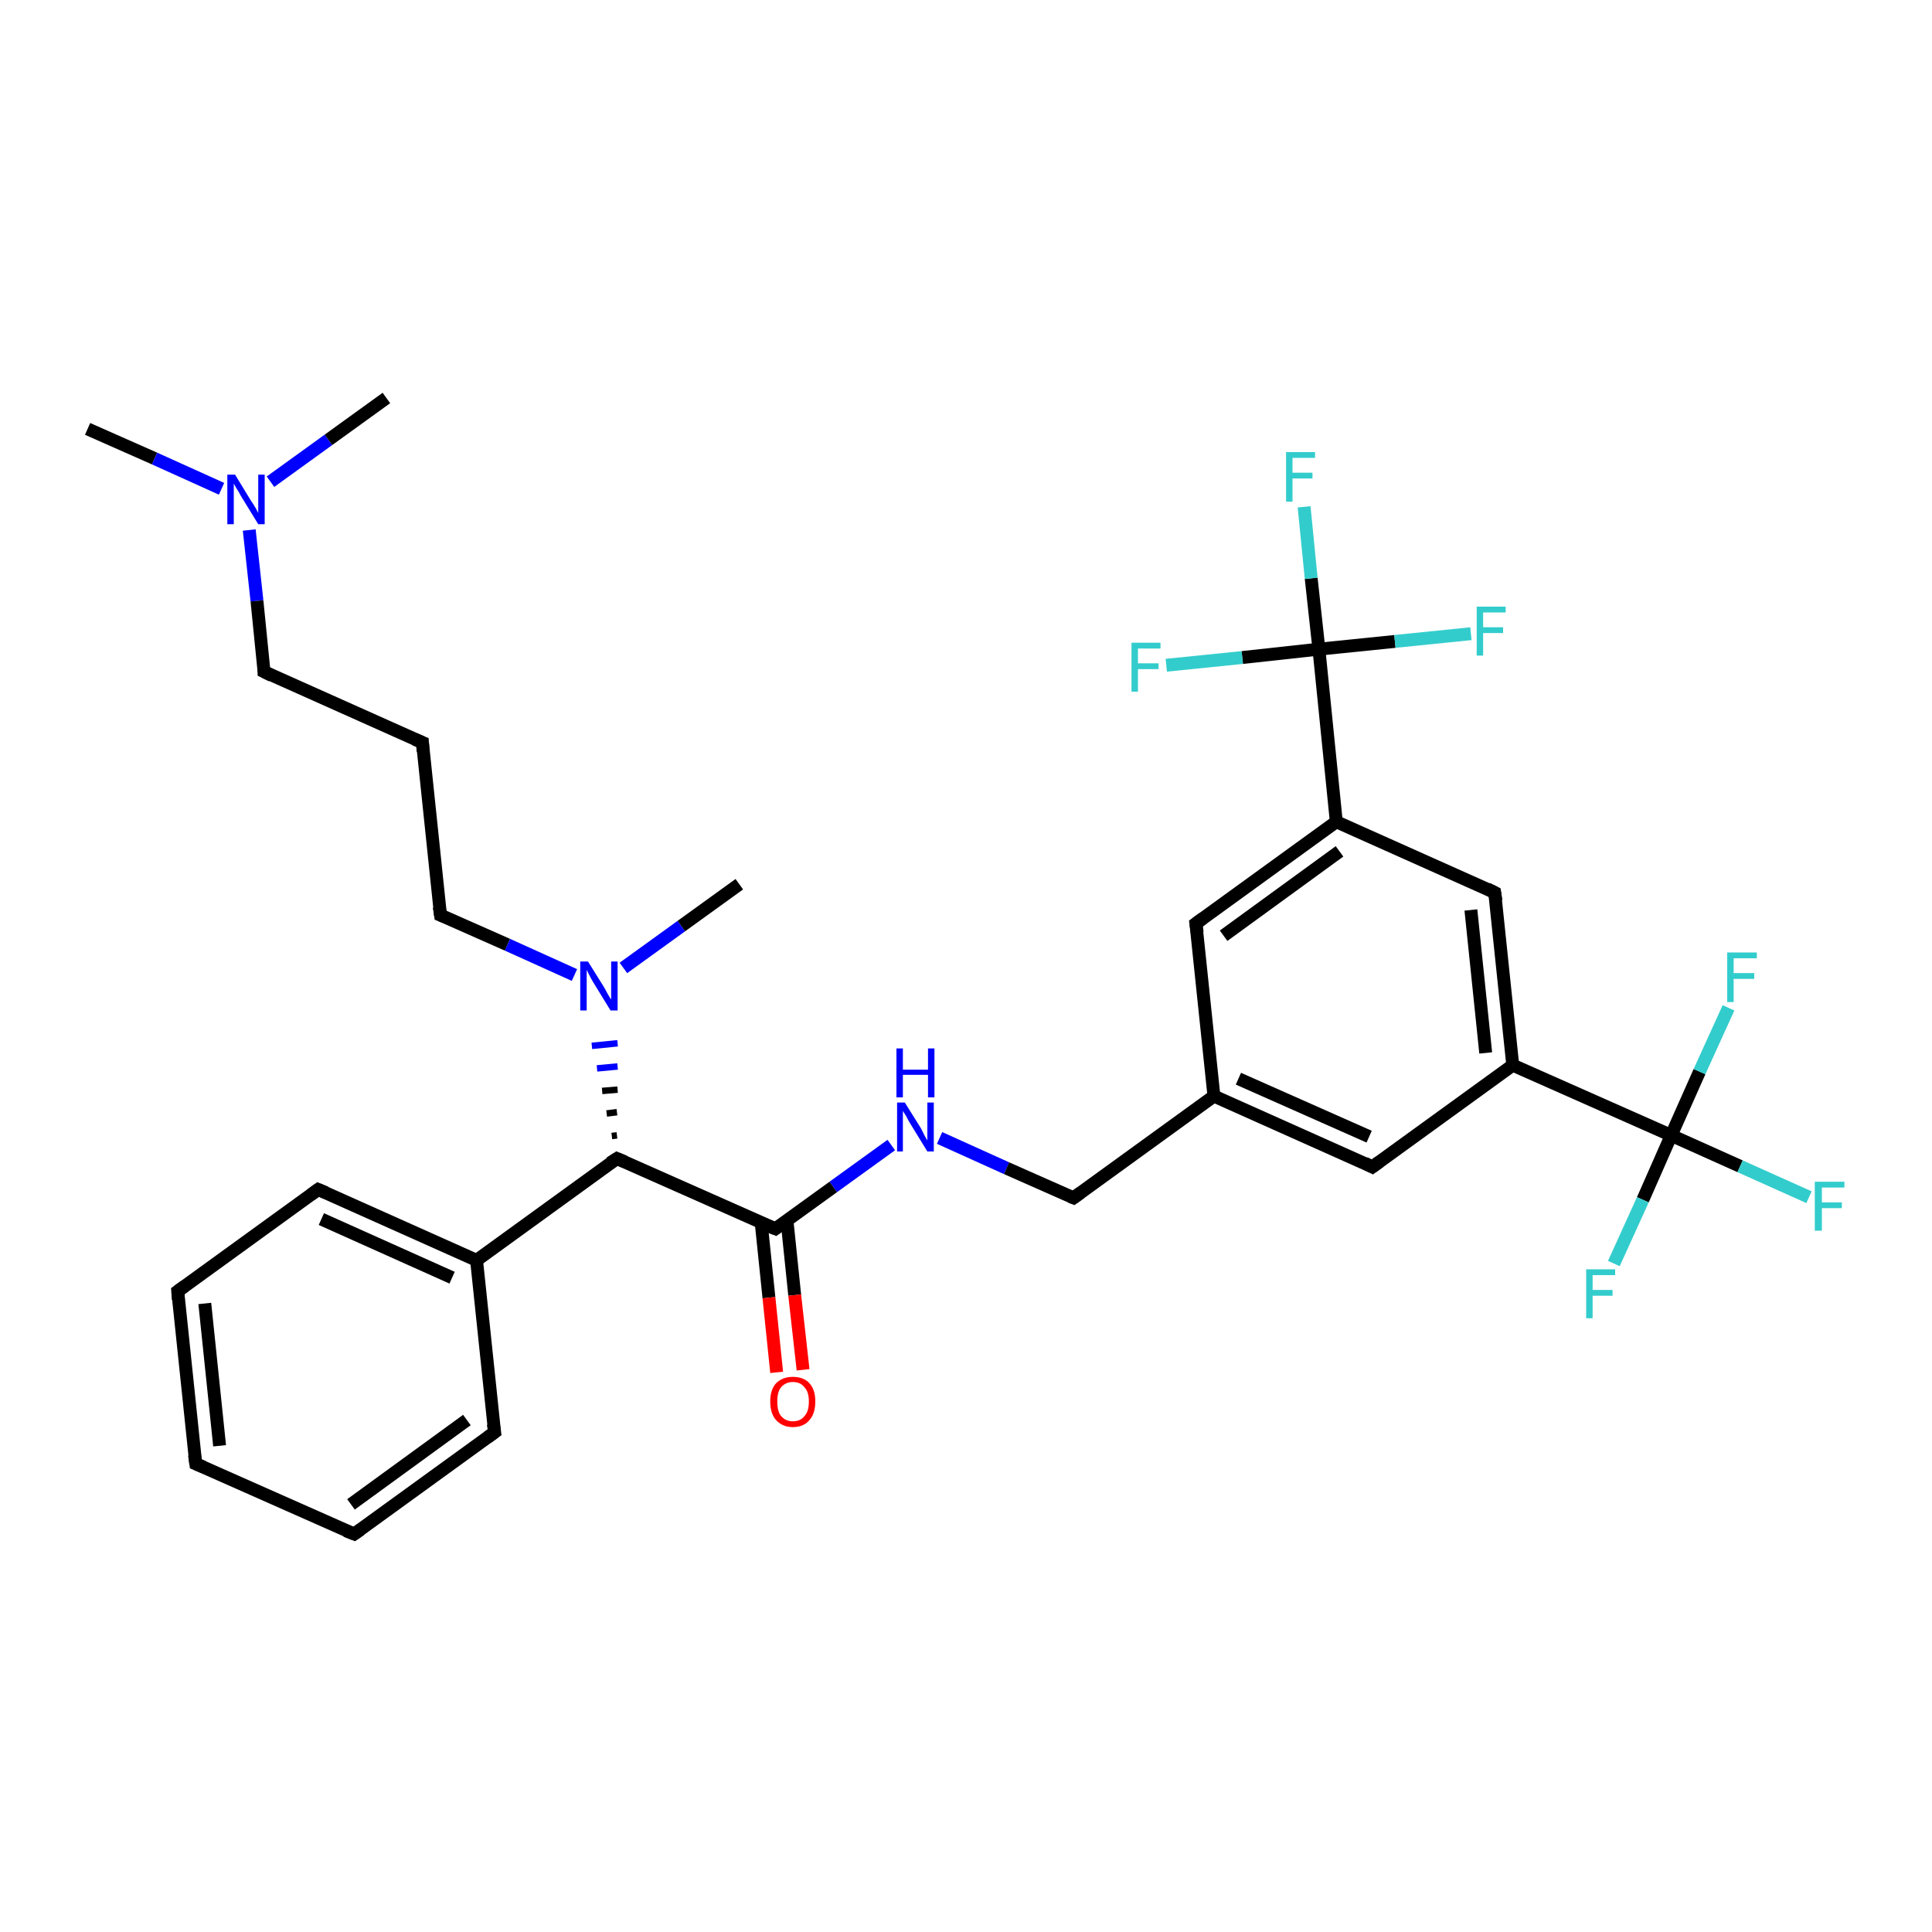 <?xml version='1.0' encoding='iso-8859-1'?>
<svg version='1.1' baseProfile='full'
              xmlns='http://www.w3.org/2000/svg'
                      xmlns:rdkit='http://www.rdkit.org/xml'
                      xmlns:xlink='http://www.w3.org/1999/xlink'
                  xml:space='preserve'
width='300px' height='300px' viewBox='0 0 300 300'>
<!-- END OF HEADER -->
<rect style='opacity:1.0;fill:#FFFFFF;stroke:none' width='300.0' height='300.0' x='0.0' y='0.0'> </rect>
<path class='bond-0 atom-0 atom-1' d='M 13.6,66.6 L 24.0,71.2' style='fill:none;fill-rule:evenodd;stroke:#000000;stroke-width:2.0px;stroke-linecap:butt;stroke-linejoin:miter;stroke-opacity:1' />
<path class='bond-0 atom-0 atom-1' d='M 24.0,71.2 L 34.4,75.9' style='fill:none;fill-rule:evenodd;stroke:#0000FF;stroke-width:2.0px;stroke-linecap:butt;stroke-linejoin:miter;stroke-opacity:1' />
<path class='bond-1 atom-1 atom-2' d='M 42.0,74.8 L 51.0,68.3' style='fill:none;fill-rule:evenodd;stroke:#0000FF;stroke-width:2.0px;stroke-linecap:butt;stroke-linejoin:miter;stroke-opacity:1' />
<path class='bond-1 atom-1 atom-2' d='M 51.0,68.3 L 60.0,61.8' style='fill:none;fill-rule:evenodd;stroke:#000000;stroke-width:2.0px;stroke-linecap:butt;stroke-linejoin:miter;stroke-opacity:1' />
<path class='bond-2 atom-1 atom-3' d='M 38.7,82.3 L 39.9,93.3' style='fill:none;fill-rule:evenodd;stroke:#0000FF;stroke-width:2.0px;stroke-linecap:butt;stroke-linejoin:miter;stroke-opacity:1' />
<path class='bond-2 atom-1 atom-3' d='M 39.9,93.3 L 41.0,104.3' style='fill:none;fill-rule:evenodd;stroke:#000000;stroke-width:2.0px;stroke-linecap:butt;stroke-linejoin:miter;stroke-opacity:1' />
<path class='bond-3 atom-3 atom-4' d='M 41.0,104.3 L 65.6,115.3' style='fill:none;fill-rule:evenodd;stroke:#000000;stroke-width:2.0px;stroke-linecap:butt;stroke-linejoin:miter;stroke-opacity:1' />
<path class='bond-4 atom-4 atom-5' d='M 65.6,115.3 L 68.4,142.1' style='fill:none;fill-rule:evenodd;stroke:#000000;stroke-width:2.0px;stroke-linecap:butt;stroke-linejoin:miter;stroke-opacity:1' />
<path class='bond-5 atom-5 atom-6' d='M 68.4,142.1 L 78.8,146.7' style='fill:none;fill-rule:evenodd;stroke:#000000;stroke-width:2.0px;stroke-linecap:butt;stroke-linejoin:miter;stroke-opacity:1' />
<path class='bond-5 atom-5 atom-6' d='M 78.8,146.7 L 89.2,151.4' style='fill:none;fill-rule:evenodd;stroke:#0000FF;stroke-width:2.0px;stroke-linecap:butt;stroke-linejoin:miter;stroke-opacity:1' />
<path class='bond-6 atom-6 atom-7' d='M 96.8,150.3 L 105.8,143.8' style='fill:none;fill-rule:evenodd;stroke:#0000FF;stroke-width:2.0px;stroke-linecap:butt;stroke-linejoin:miter;stroke-opacity:1' />
<path class='bond-6 atom-6 atom-7' d='M 105.8,143.8 L 114.8,137.3' style='fill:none;fill-rule:evenodd;stroke:#000000;stroke-width:2.0px;stroke-linecap:butt;stroke-linejoin:miter;stroke-opacity:1' />
<path class='bond-7 atom-8 atom-6' d='M 95.8,176.3 L 95.0,176.4' style='fill:none;fill-rule:evenodd;stroke:#000000;stroke-width:1.0px;stroke-linecap:butt;stroke-linejoin:miter;stroke-opacity:1' />
<path class='bond-7 atom-8 atom-6' d='M 95.8,172.7 L 94.2,172.9' style='fill:none;fill-rule:evenodd;stroke:#000000;stroke-width:1.0px;stroke-linecap:butt;stroke-linejoin:miter;stroke-opacity:1' />
<path class='bond-7 atom-8 atom-6' d='M 95.9,169.2 L 93.5,169.4' style='fill:none;fill-rule:evenodd;stroke:#000000;stroke-width:1.0px;stroke-linecap:butt;stroke-linejoin:miter;stroke-opacity:1' />
<path class='bond-7 atom-8 atom-6' d='M 95.9,165.6 L 92.7,165.9' style='fill:none;fill-rule:evenodd;stroke:#0000FF;stroke-width:1.0px;stroke-linecap:butt;stroke-linejoin:miter;stroke-opacity:1' />
<path class='bond-7 atom-8 atom-6' d='M 95.9,162.0 L 91.9,162.4' style='fill:none;fill-rule:evenodd;stroke:#0000FF;stroke-width:1.0px;stroke-linecap:butt;stroke-linejoin:miter;stroke-opacity:1' />
<path class='bond-8 atom-8 atom-9' d='M 95.8,179.9 L 120.4,190.8' style='fill:none;fill-rule:evenodd;stroke:#000000;stroke-width:2.0px;stroke-linecap:butt;stroke-linejoin:miter;stroke-opacity:1' />
<path class='bond-9 atom-9 atom-10' d='M 118.2,189.9 L 119.4,201.5' style='fill:none;fill-rule:evenodd;stroke:#000000;stroke-width:2.0px;stroke-linecap:butt;stroke-linejoin:miter;stroke-opacity:1' />
<path class='bond-9 atom-9 atom-10' d='M 119.4,201.5 L 120.6,213.1' style='fill:none;fill-rule:evenodd;stroke:#FF0000;stroke-width:2.0px;stroke-linecap:butt;stroke-linejoin:miter;stroke-opacity:1' />
<path class='bond-9 atom-9 atom-10' d='M 122.2,189.5 L 123.4,201.1' style='fill:none;fill-rule:evenodd;stroke:#000000;stroke-width:2.0px;stroke-linecap:butt;stroke-linejoin:miter;stroke-opacity:1' />
<path class='bond-9 atom-9 atom-10' d='M 123.4,201.1 L 124.7,212.7' style='fill:none;fill-rule:evenodd;stroke:#FF0000;stroke-width:2.0px;stroke-linecap:butt;stroke-linejoin:miter;stroke-opacity:1' />
<path class='bond-10 atom-9 atom-11' d='M 120.4,190.8 L 129.4,184.3' style='fill:none;fill-rule:evenodd;stroke:#000000;stroke-width:2.0px;stroke-linecap:butt;stroke-linejoin:miter;stroke-opacity:1' />
<path class='bond-10 atom-9 atom-11' d='M 129.4,184.3 L 138.4,177.8' style='fill:none;fill-rule:evenodd;stroke:#0000FF;stroke-width:2.0px;stroke-linecap:butt;stroke-linejoin:miter;stroke-opacity:1' />
<path class='bond-11 atom-11 atom-12' d='M 145.9,176.7 L 156.3,181.4' style='fill:none;fill-rule:evenodd;stroke:#0000FF;stroke-width:2.0px;stroke-linecap:butt;stroke-linejoin:miter;stroke-opacity:1' />
<path class='bond-11 atom-11 atom-12' d='M 156.3,181.4 L 166.7,186.0' style='fill:none;fill-rule:evenodd;stroke:#000000;stroke-width:2.0px;stroke-linecap:butt;stroke-linejoin:miter;stroke-opacity:1' />
<path class='bond-12 atom-12 atom-13' d='M 166.7,186.0 L 188.5,170.2' style='fill:none;fill-rule:evenodd;stroke:#000000;stroke-width:2.0px;stroke-linecap:butt;stroke-linejoin:miter;stroke-opacity:1' />
<path class='bond-13 atom-13 atom-14' d='M 188.5,170.2 L 213.1,181.2' style='fill:none;fill-rule:evenodd;stroke:#000000;stroke-width:2.0px;stroke-linecap:butt;stroke-linejoin:miter;stroke-opacity:1' />
<path class='bond-13 atom-13 atom-14' d='M 192.3,167.5 L 212.6,176.5' style='fill:none;fill-rule:evenodd;stroke:#000000;stroke-width:2.0px;stroke-linecap:butt;stroke-linejoin:miter;stroke-opacity:1' />
<path class='bond-14 atom-14 atom-15' d='M 213.1,181.2 L 234.9,165.4' style='fill:none;fill-rule:evenodd;stroke:#000000;stroke-width:2.0px;stroke-linecap:butt;stroke-linejoin:miter;stroke-opacity:1' />
<path class='bond-15 atom-15 atom-16' d='M 234.9,165.4 L 232.1,138.6' style='fill:none;fill-rule:evenodd;stroke:#000000;stroke-width:2.0px;stroke-linecap:butt;stroke-linejoin:miter;stroke-opacity:1' />
<path class='bond-15 atom-15 atom-16' d='M 230.7,163.5 L 228.4,141.3' style='fill:none;fill-rule:evenodd;stroke:#000000;stroke-width:2.0px;stroke-linecap:butt;stroke-linejoin:miter;stroke-opacity:1' />
<path class='bond-16 atom-16 atom-17' d='M 232.1,138.6 L 207.5,127.6' style='fill:none;fill-rule:evenodd;stroke:#000000;stroke-width:2.0px;stroke-linecap:butt;stroke-linejoin:miter;stroke-opacity:1' />
<path class='bond-17 atom-17 atom-18' d='M 207.5,127.6 L 185.7,143.4' style='fill:none;fill-rule:evenodd;stroke:#000000;stroke-width:2.0px;stroke-linecap:butt;stroke-linejoin:miter;stroke-opacity:1' />
<path class='bond-17 atom-17 atom-18' d='M 208.0,132.2 L 190.0,145.3' style='fill:none;fill-rule:evenodd;stroke:#000000;stroke-width:2.0px;stroke-linecap:butt;stroke-linejoin:miter;stroke-opacity:1' />
<path class='bond-18 atom-17 atom-19' d='M 207.5,127.6 L 204.8,100.8' style='fill:none;fill-rule:evenodd;stroke:#000000;stroke-width:2.0px;stroke-linecap:butt;stroke-linejoin:miter;stroke-opacity:1' />
<path class='bond-19 atom-19 atom-20' d='M 204.8,100.8 L 203.6,89.8' style='fill:none;fill-rule:evenodd;stroke:#000000;stroke-width:2.0px;stroke-linecap:butt;stroke-linejoin:miter;stroke-opacity:1' />
<path class='bond-19 atom-19 atom-20' d='M 203.6,89.8 L 202.5,78.7' style='fill:none;fill-rule:evenodd;stroke:#33CCCC;stroke-width:2.0px;stroke-linecap:butt;stroke-linejoin:miter;stroke-opacity:1' />
<path class='bond-20 atom-19 atom-21' d='M 204.8,100.8 L 216.6,99.6' style='fill:none;fill-rule:evenodd;stroke:#000000;stroke-width:2.0px;stroke-linecap:butt;stroke-linejoin:miter;stroke-opacity:1' />
<path class='bond-20 atom-19 atom-21' d='M 216.6,99.6 L 228.4,98.4' style='fill:none;fill-rule:evenodd;stroke:#33CCCC;stroke-width:2.0px;stroke-linecap:butt;stroke-linejoin:miter;stroke-opacity:1' />
<path class='bond-21 atom-19 atom-22' d='M 204.8,100.8 L 192.9,102.1' style='fill:none;fill-rule:evenodd;stroke:#000000;stroke-width:2.0px;stroke-linecap:butt;stroke-linejoin:miter;stroke-opacity:1' />
<path class='bond-21 atom-19 atom-22' d='M 192.9,102.1 L 181.1,103.3' style='fill:none;fill-rule:evenodd;stroke:#33CCCC;stroke-width:2.0px;stroke-linecap:butt;stroke-linejoin:miter;stroke-opacity:1' />
<path class='bond-22 atom-15 atom-23' d='M 234.9,165.4 L 259.5,176.3' style='fill:none;fill-rule:evenodd;stroke:#000000;stroke-width:2.0px;stroke-linecap:butt;stroke-linejoin:miter;stroke-opacity:1' />
<path class='bond-23 atom-23 atom-24' d='M 259.5,176.3 L 270.2,181.1' style='fill:none;fill-rule:evenodd;stroke:#000000;stroke-width:2.0px;stroke-linecap:butt;stroke-linejoin:miter;stroke-opacity:1' />
<path class='bond-23 atom-23 atom-24' d='M 270.2,181.1 L 280.9,185.9' style='fill:none;fill-rule:evenodd;stroke:#33CCCC;stroke-width:2.0px;stroke-linecap:butt;stroke-linejoin:miter;stroke-opacity:1' />
<path class='bond-24 atom-23 atom-25' d='M 259.5,176.3 L 255.1,186.3' style='fill:none;fill-rule:evenodd;stroke:#000000;stroke-width:2.0px;stroke-linecap:butt;stroke-linejoin:miter;stroke-opacity:1' />
<path class='bond-24 atom-23 atom-25' d='M 255.1,186.3 L 250.6,196.2' style='fill:none;fill-rule:evenodd;stroke:#33CCCC;stroke-width:2.0px;stroke-linecap:butt;stroke-linejoin:miter;stroke-opacity:1' />
<path class='bond-25 atom-23 atom-26' d='M 259.5,176.3 L 263.9,166.4' style='fill:none;fill-rule:evenodd;stroke:#000000;stroke-width:2.0px;stroke-linecap:butt;stroke-linejoin:miter;stroke-opacity:1' />
<path class='bond-25 atom-23 atom-26' d='M 263.9,166.4 L 268.4,156.5' style='fill:none;fill-rule:evenodd;stroke:#33CCCC;stroke-width:2.0px;stroke-linecap:butt;stroke-linejoin:miter;stroke-opacity:1' />
<path class='bond-26 atom-8 atom-27' d='M 95.8,179.9 L 74.0,195.7' style='fill:none;fill-rule:evenodd;stroke:#000000;stroke-width:2.0px;stroke-linecap:butt;stroke-linejoin:miter;stroke-opacity:1' />
<path class='bond-27 atom-27 atom-28' d='M 74.0,195.7 L 49.4,184.7' style='fill:none;fill-rule:evenodd;stroke:#000000;stroke-width:2.0px;stroke-linecap:butt;stroke-linejoin:miter;stroke-opacity:1' />
<path class='bond-27 atom-27 atom-28' d='M 70.2,198.4 L 49.9,189.3' style='fill:none;fill-rule:evenodd;stroke:#000000;stroke-width:2.0px;stroke-linecap:butt;stroke-linejoin:miter;stroke-opacity:1' />
<path class='bond-28 atom-28 atom-29' d='M 49.4,184.7 L 27.6,200.5' style='fill:none;fill-rule:evenodd;stroke:#000000;stroke-width:2.0px;stroke-linecap:butt;stroke-linejoin:miter;stroke-opacity:1' />
<path class='bond-29 atom-29 atom-30' d='M 27.6,200.5 L 30.4,227.3' style='fill:none;fill-rule:evenodd;stroke:#000000;stroke-width:2.0px;stroke-linecap:butt;stroke-linejoin:miter;stroke-opacity:1' />
<path class='bond-29 atom-29 atom-30' d='M 31.8,202.4 L 34.1,224.5' style='fill:none;fill-rule:evenodd;stroke:#000000;stroke-width:2.0px;stroke-linecap:butt;stroke-linejoin:miter;stroke-opacity:1' />
<path class='bond-30 atom-30 atom-31' d='M 30.4,227.3 L 55.0,238.2' style='fill:none;fill-rule:evenodd;stroke:#000000;stroke-width:2.0px;stroke-linecap:butt;stroke-linejoin:miter;stroke-opacity:1' />
<path class='bond-31 atom-31 atom-32' d='M 55.0,238.2 L 76.8,222.4' style='fill:none;fill-rule:evenodd;stroke:#000000;stroke-width:2.0px;stroke-linecap:butt;stroke-linejoin:miter;stroke-opacity:1' />
<path class='bond-31 atom-31 atom-32' d='M 54.5,233.6 L 72.5,220.5' style='fill:none;fill-rule:evenodd;stroke:#000000;stroke-width:2.0px;stroke-linecap:butt;stroke-linejoin:miter;stroke-opacity:1' />
<path class='bond-32 atom-18 atom-13' d='M 185.7,143.4 L 188.5,170.2' style='fill:none;fill-rule:evenodd;stroke:#000000;stroke-width:2.0px;stroke-linecap:butt;stroke-linejoin:miter;stroke-opacity:1' />
<path class='bond-33 atom-32 atom-27' d='M 76.8,222.4 L 74.0,195.7' style='fill:none;fill-rule:evenodd;stroke:#000000;stroke-width:2.0px;stroke-linecap:butt;stroke-linejoin:miter;stroke-opacity:1' />
<path d='M 41.0,103.8 L 41.0,104.3 L 42.2,104.9' style='fill:none;stroke:#000000;stroke-width:2.0px;stroke-linecap:butt;stroke-linejoin:miter;stroke-opacity:1;' />
<path d='M 64.4,114.8 L 65.6,115.3 L 65.7,116.7' style='fill:none;stroke:#000000;stroke-width:2.0px;stroke-linecap:butt;stroke-linejoin:miter;stroke-opacity:1;' />
<path d='M 68.2,140.8 L 68.4,142.1 L 68.9,142.3' style='fill:none;stroke:#000000;stroke-width:2.0px;stroke-linecap:butt;stroke-linejoin:miter;stroke-opacity:1;' />
<path d='M 97.0,180.4 L 95.8,179.9 L 94.7,180.6' style='fill:none;stroke:#000000;stroke-width:2.0px;stroke-linecap:butt;stroke-linejoin:miter;stroke-opacity:1;' />
<path d='M 119.1,190.3 L 120.4,190.8 L 120.8,190.5' style='fill:none;stroke:#000000;stroke-width:2.0px;stroke-linecap:butt;stroke-linejoin:miter;stroke-opacity:1;' />
<path d='M 166.2,185.8 L 166.7,186.0 L 167.8,185.2' style='fill:none;stroke:#000000;stroke-width:2.0px;stroke-linecap:butt;stroke-linejoin:miter;stroke-opacity:1;' />
<path d='M 211.9,180.6 L 213.1,181.2 L 214.2,180.4' style='fill:none;stroke:#000000;stroke-width:2.0px;stroke-linecap:butt;stroke-linejoin:miter;stroke-opacity:1;' />
<path d='M 232.3,139.9 L 232.1,138.6 L 230.9,138.0' style='fill:none;stroke:#000000;stroke-width:2.0px;stroke-linecap:butt;stroke-linejoin:miter;stroke-opacity:1;' />
<path d='M 186.8,142.6 L 185.7,143.4 L 185.9,144.8' style='fill:none;stroke:#000000;stroke-width:2.0px;stroke-linecap:butt;stroke-linejoin:miter;stroke-opacity:1;' />
<path d='M 50.6,185.2 L 49.4,184.7 L 48.3,185.5' style='fill:none;stroke:#000000;stroke-width:2.0px;stroke-linecap:butt;stroke-linejoin:miter;stroke-opacity:1;' />
<path d='M 28.7,199.7 L 27.6,200.5 L 27.7,201.8' style='fill:none;stroke:#000000;stroke-width:2.0px;stroke-linecap:butt;stroke-linejoin:miter;stroke-opacity:1;' />
<path d='M 30.2,225.9 L 30.4,227.3 L 31.6,227.8' style='fill:none;stroke:#000000;stroke-width:2.0px;stroke-linecap:butt;stroke-linejoin:miter;stroke-opacity:1;' />
<path d='M 53.7,237.7 L 55.0,238.2 L 56.0,237.5' style='fill:none;stroke:#000000;stroke-width:2.0px;stroke-linecap:butt;stroke-linejoin:miter;stroke-opacity:1;' />
<path d='M 75.7,223.2 L 76.8,222.4 L 76.6,221.1' style='fill:none;stroke:#000000;stroke-width:2.0px;stroke-linecap:butt;stroke-linejoin:miter;stroke-opacity:1;' />
<path class='atom-1' d='M 36.5 73.7
L 39.0 77.8
Q 39.3 78.2, 39.7 78.9
Q 40.1 79.6, 40.1 79.7
L 40.1 73.7
L 41.1 73.7
L 41.1 81.4
L 40.1 81.4
L 37.4 77.0
Q 37.1 76.4, 36.7 75.8
Q 36.4 75.3, 36.3 75.1
L 36.3 81.4
L 35.3 81.4
L 35.3 73.7
L 36.5 73.7
' fill='#0000FF'/>
<path class='atom-6' d='M 91.3 149.3
L 93.8 153.3
Q 94.0 153.7, 94.4 154.4
Q 94.8 155.1, 94.9 155.2
L 94.9 149.3
L 95.9 149.3
L 95.9 156.9
L 94.8 156.9
L 92.1 152.5
Q 91.8 152.0, 91.5 151.4
Q 91.2 150.8, 91.1 150.6
L 91.1 156.9
L 90.1 156.9
L 90.1 149.3
L 91.3 149.3
' fill='#0000FF'/>
<path class='atom-10' d='M 119.6 217.6
Q 119.6 215.8, 120.5 214.8
Q 121.5 213.8, 123.1 213.8
Q 124.8 213.8, 125.7 214.8
Q 126.6 215.8, 126.6 217.6
Q 126.6 219.5, 125.7 220.5
Q 124.8 221.6, 123.1 221.6
Q 121.5 221.6, 120.5 220.5
Q 119.6 219.5, 119.6 217.6
M 123.1 220.7
Q 124.3 220.7, 124.9 219.9
Q 125.6 219.2, 125.6 217.6
Q 125.6 216.1, 124.9 215.4
Q 124.3 214.6, 123.1 214.6
Q 122.0 214.6, 121.3 215.4
Q 120.7 216.1, 120.7 217.6
Q 120.7 219.2, 121.3 219.9
Q 122.0 220.7, 123.1 220.7
' fill='#FF0000'/>
<path class='atom-11' d='M 140.5 171.2
L 143.0 175.2
Q 143.2 175.6, 143.6 176.4
Q 144.0 177.1, 144.0 177.1
L 144.0 171.2
L 145.0 171.2
L 145.0 178.8
L 144.0 178.8
L 141.3 174.4
Q 141.0 173.9, 140.7 173.3
Q 140.3 172.7, 140.2 172.5
L 140.2 178.8
L 139.3 178.8
L 139.3 171.2
L 140.5 171.2
' fill='#0000FF'/>
<path class='atom-11' d='M 139.2 162.8
L 140.2 162.8
L 140.2 166.1
L 144.1 166.1
L 144.1 162.8
L 145.1 162.8
L 145.1 170.4
L 144.1 170.4
L 144.1 166.9
L 140.2 166.9
L 140.2 170.4
L 139.2 170.4
L 139.2 162.8
' fill='#0000FF'/>
<path class='atom-20' d='M 199.7 70.2
L 204.2 70.2
L 204.2 71.1
L 200.7 71.1
L 200.7 73.4
L 203.8 73.4
L 203.8 74.3
L 200.7 74.3
L 200.7 77.9
L 199.7 77.9
L 199.7 70.2
' fill='#33CCCC'/>
<path class='atom-21' d='M 229.3 94.2
L 233.8 94.2
L 233.8 95.1
L 230.3 95.1
L 230.3 97.4
L 233.4 97.4
L 233.4 98.3
L 230.3 98.3
L 230.3 101.8
L 229.3 101.8
L 229.3 94.2
' fill='#33CCCC'/>
<path class='atom-22' d='M 175.7 99.8
L 180.2 99.8
L 180.2 100.7
L 176.7 100.7
L 176.7 103.0
L 179.9 103.0
L 179.9 103.9
L 176.7 103.9
L 176.7 107.4
L 175.7 107.4
L 175.7 99.8
' fill='#33CCCC'/>
<path class='atom-24' d='M 281.8 183.5
L 286.4 183.5
L 286.4 184.4
L 282.9 184.4
L 282.9 186.7
L 286.0 186.7
L 286.0 187.6
L 282.9 187.6
L 282.9 191.1
L 281.8 191.1
L 281.8 183.5
' fill='#33CCCC'/>
<path class='atom-25' d='M 246.3 197.1
L 250.8 197.1
L 250.8 198.0
L 247.3 198.0
L 247.3 200.3
L 250.4 200.3
L 250.4 201.2
L 247.3 201.2
L 247.3 204.7
L 246.3 204.7
L 246.3 197.1
' fill='#33CCCC'/>
<path class='atom-26' d='M 268.2 147.9
L 272.8 147.9
L 272.8 148.8
L 269.2 148.8
L 269.2 151.1
L 272.4 151.1
L 272.4 152.0
L 269.2 152.0
L 269.2 155.6
L 268.2 155.6
L 268.2 147.9
' fill='#33CCCC'/>
</svg>
